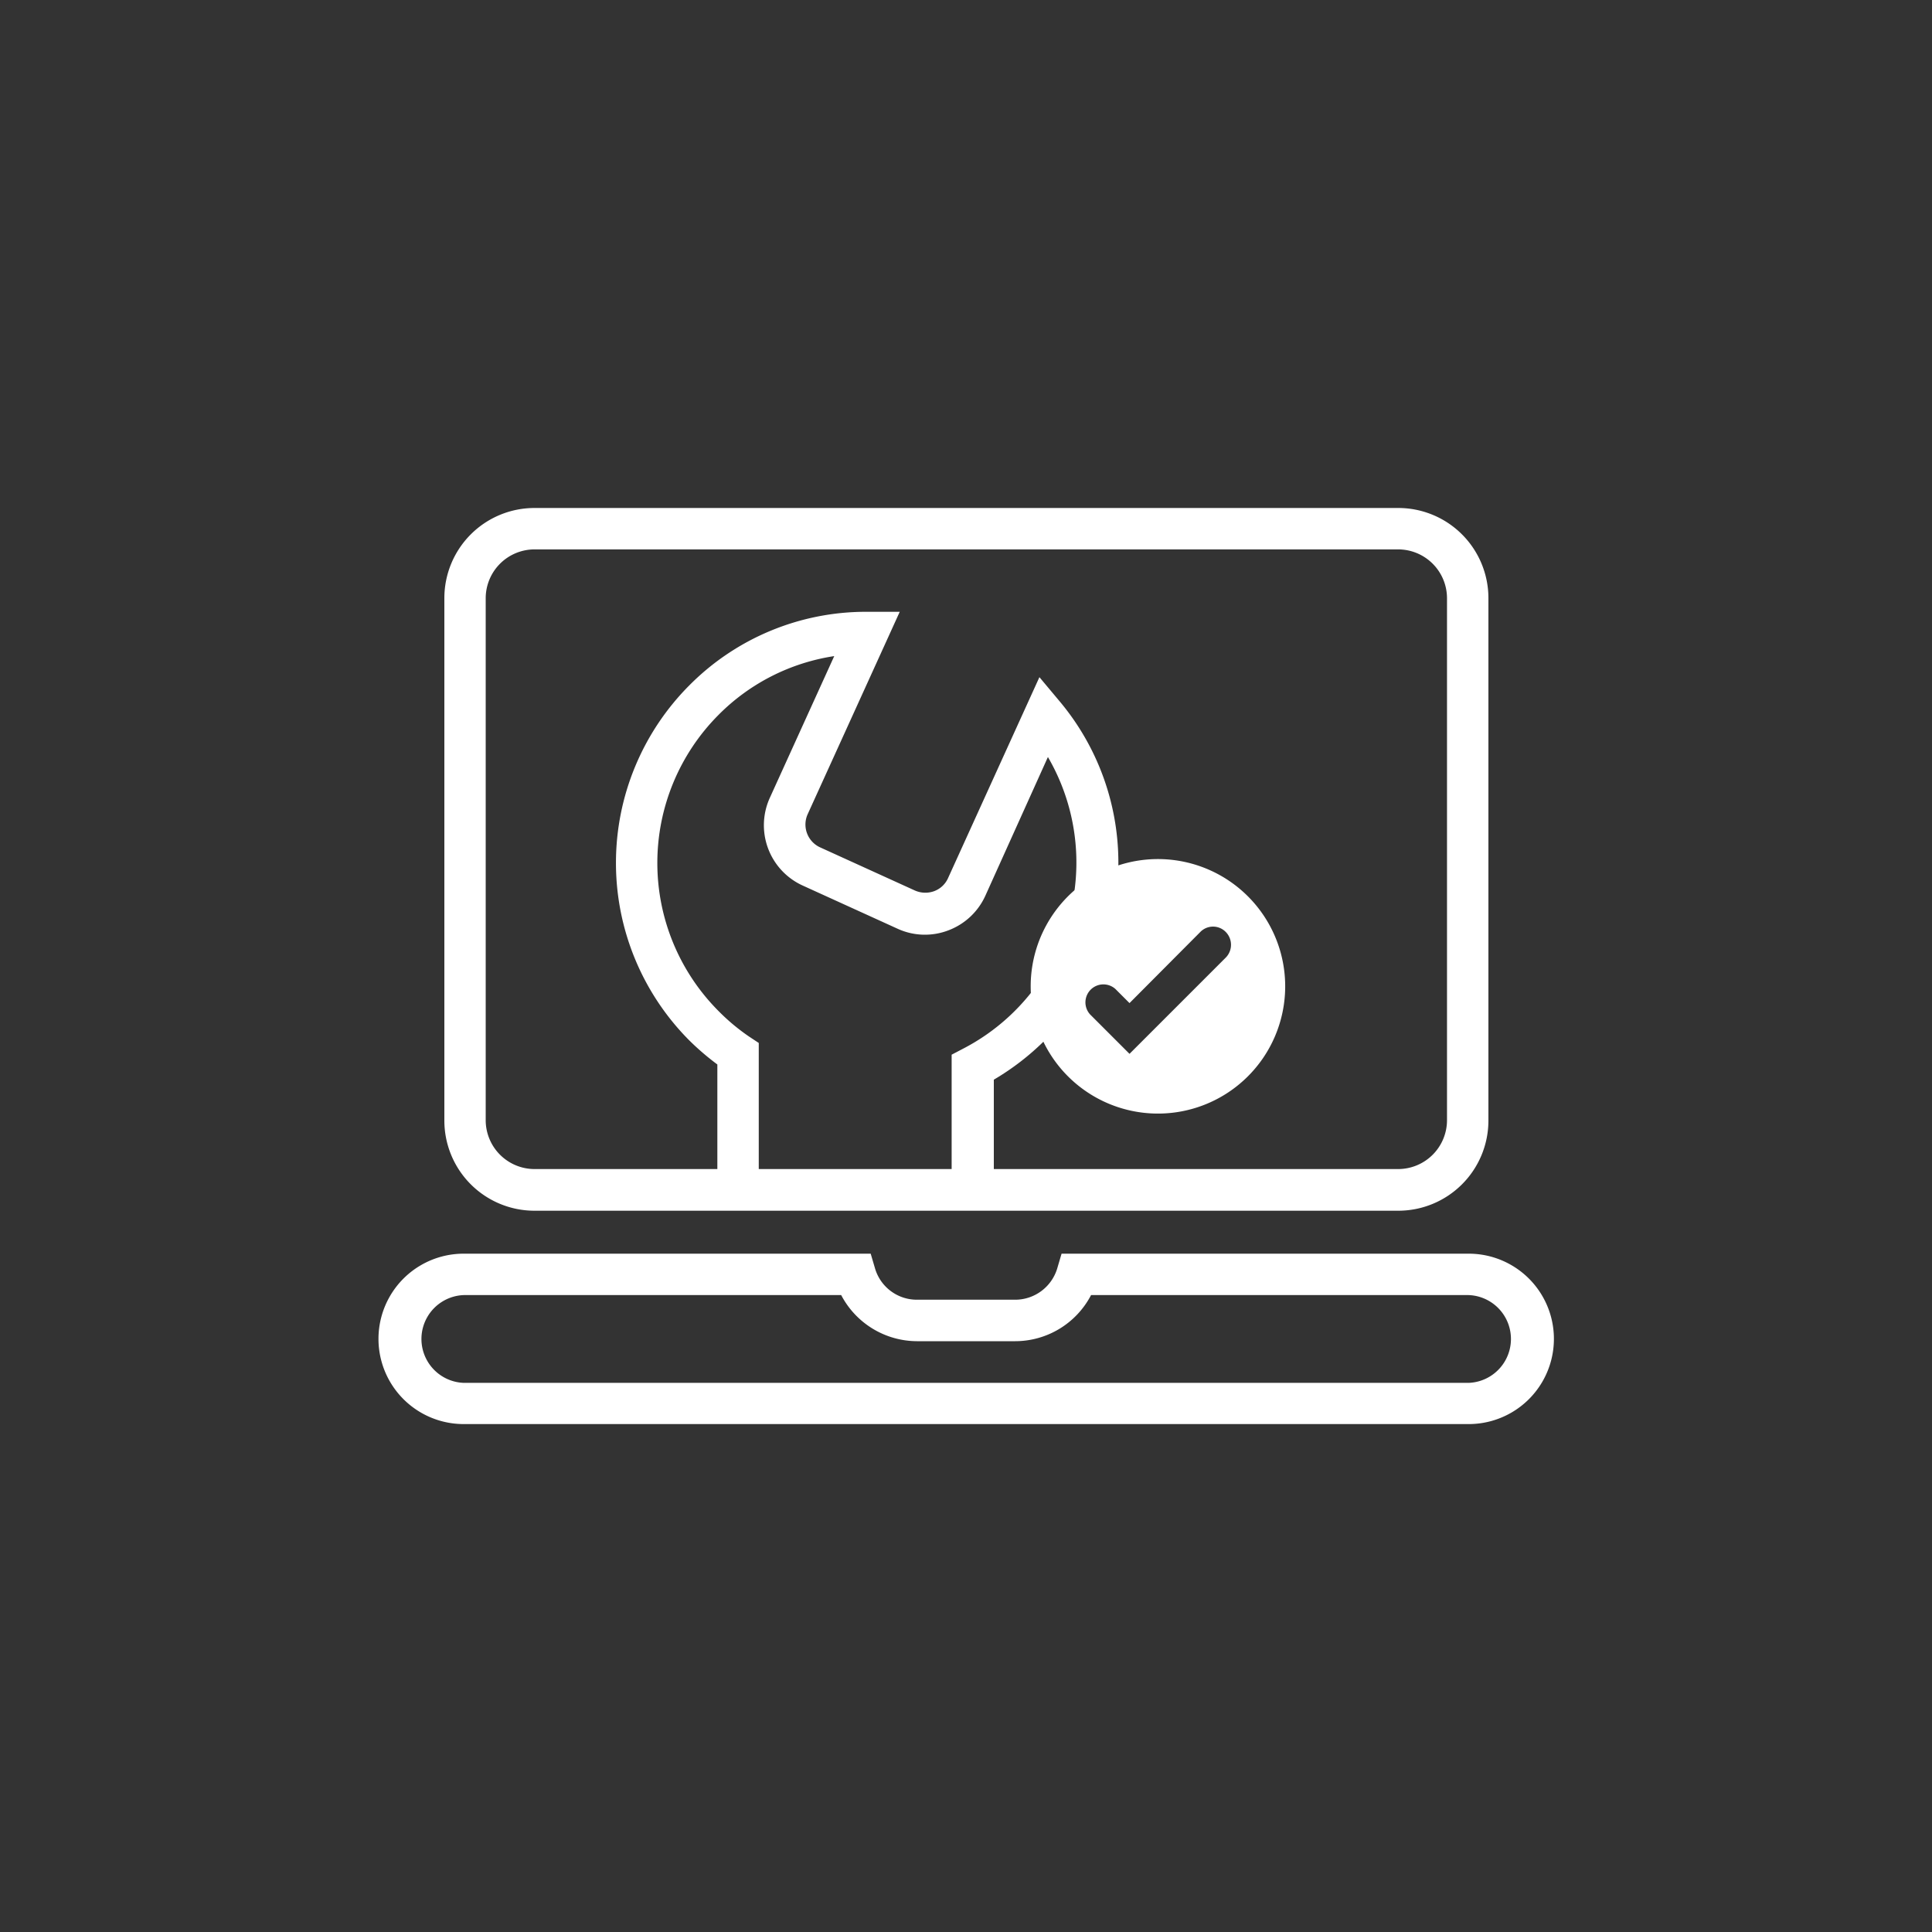 <svg xmlns="http://www.w3.org/2000/svg" viewBox="0 0 300 300"><rect x="0" y="0" width="300" height="300" fill="#333333" stroke="none"/><defs><style>.cls-1{fill:#fff;}.cls-2{fill:none;}</style></defs><g id="Ebene_2" data-name="Ebene 2"><g id="Ebene_1-2" data-name="Ebene 1"><path class="cls-1" d="M228.1,221.13H72a13.23,13.23,0,1,1,0-26.46H135.2l.68,2.31a6.77,6.77,0,0,0,6.51,4.84h15.26a6.83,6.83,0,0,0,6.51-4.84l.68-2.31h63.22a13.23,13.23,0,0,1,0,26.46ZM72,201.1a6.82,6.82,0,0,0,0,13.63H228.06a6.82,6.82,0,0,0,0-13.63H169.42a13.3,13.3,0,0,1-11.77,7.16H142.39a13.34,13.34,0,0,1-11.77-7.16Z"/><path class="cls-1" d="M217.08,188H83a14,14,0,0,1-14-14V92.88a14,14,0,0,1,14-14H217.12a14,14,0,0,1,14,14V174A14,14,0,0,1,217.08,188ZM83,85.31a7.59,7.59,0,0,0-7.58,7.57V174A7.59,7.59,0,0,0,83,181.53H217.12a7.59,7.59,0,0,0,7.57-7.57V92.88a7.59,7.59,0,0,0-7.57-7.57Z"/><path class="cls-1" d="M154.2,183.77h-6.43v-20l1.74-.91a32.55,32.55,0,0,0,13.21-45.31L153,139.1a10.28,10.28,0,0,1-5.75,5.37,10.16,10.16,0,0,1-7.88-.26l-14.72-6.7a10.29,10.29,0,0,1-5.11-13.63l10-22A32.06,32.06,0,0,0,111.58,111a32.57,32.57,0,0,0,0,46,31.91,31.91,0,0,0,4.8,4l1.44.95v21.88h-6.43V165.29a40.45,40.45,0,0,1-4.36-3.74,39.05,39.05,0,0,1,0-55.12A38.6,38.6,0,0,1,134.48,95h.23l5,0-14.31,31.46a3.9,3.9,0,0,0,1.93,5.11l14.72,6.7a4,4,0,0,0,3,.11,3.81,3.81,0,0,0,2.15-2l14.2-31.23,3.29,3.93a39,39,0,0,1-2.42,52.43,39.68,39.68,0,0,1-7.95,6.14v16.05Z"/><path class="cls-1" d="M199.21,149.43a19.76,19.76,0,1,0-15.67,23.13A19.76,19.76,0,0,0,199.21,149.43Zm-8.82-.79-15,15-6.13-6.13a2.79,2.79,0,0,1,3.94-3.94l2.19,2.19,11-11.05a2.76,2.76,0,0,1,3.94,0A2.84,2.84,0,0,1,190.39,148.64Z"/><rect class="cls-2" width="300" height="300"/></g></g></svg>